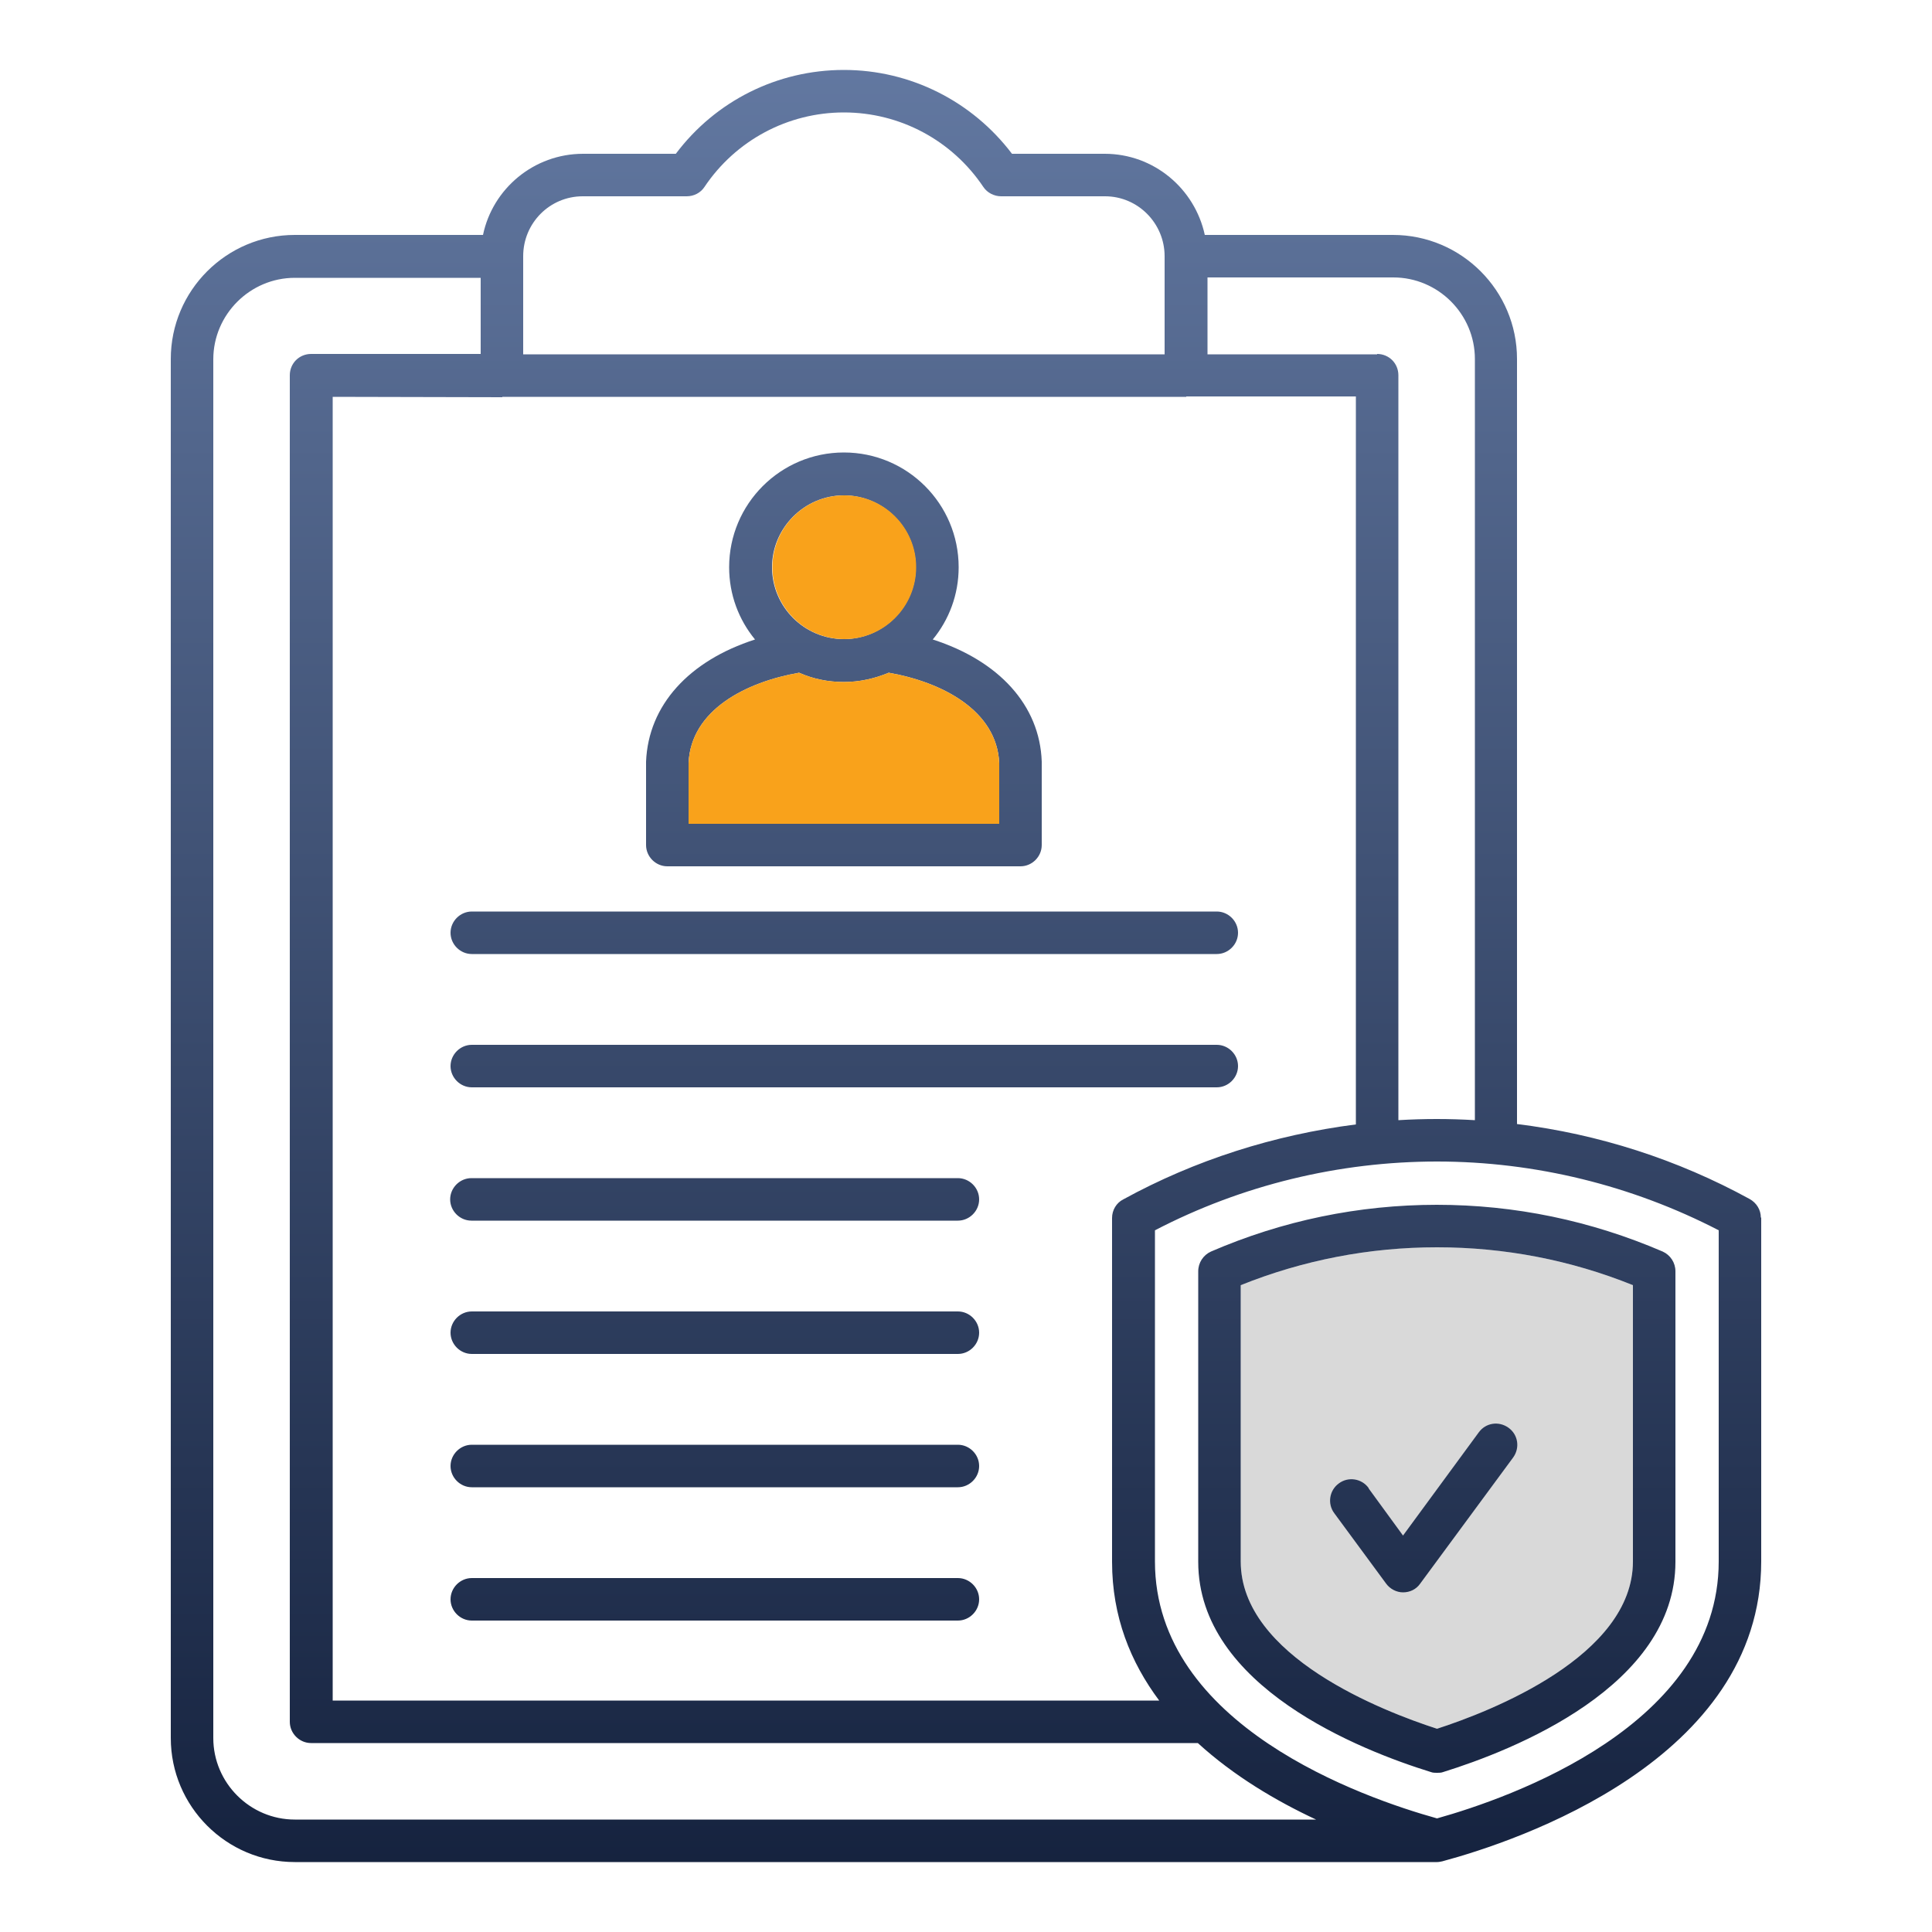 <?xml version="1.0" encoding="UTF-8"?>
<svg id="Layer_1" xmlns="http://www.w3.org/2000/svg" xmlns:xlink="http://www.w3.org/1999/xlink" viewBox="0 0 50 50">
  <defs>
    <style>
      .cls-1 {
        fill: #f9a21b;
      }

      .cls-2 {
        fill: url(#linear-gradient);
      }

      .cls-3 {
        fill: #d9d9d9;
      }
    </style>
    <linearGradient id="linear-gradient" x1="25" y1=".51" x2="25" y2="49.17" gradientUnits="userSpaceOnUse">
      <stop offset="0" stop-color="#647aa3"/>
      <stop offset="1" stop-color="#14213d"/>
    </linearGradient>
  </defs>
  <path class="cls-3" d="M42.26,33.26c-1.61-.65-3.32-.98-5.07-.98s-3.46.33-5.08.98v7.15c0,2.46,3.69,3.88,5.08,4.33,1.39-.45,5.07-1.88,5.07-4.33v-7.15Z"/>
  <path class="cls-2" d="M25.34,34.49c0,.3-.25.55-.55.55h-12.58c-.3,0-.55-.25-.55-.55s.25-.55.55-.55h12.58c.3,0,.55.25.55.55ZM24.79,37.39h-12.58c-.3,0-.55.25-.55.55s.25.55.55.55h12.58c.3,0,.55-.25.55-.55s-.25-.55-.55-.55ZM24.79,40.84h-12.58c-.3,0-.55.25-.55.55s.25.55.55.55h12.58c.3,0,.55-.25.55-.55s-.25-.55-.55-.55ZM45.58,31.51v8.9c0,5.14-6.32,7.24-8.25,7.76-.05.01-.09.02-.14.02H7.63c-1.77,0-3.21-1.44-3.21-3.21V9.29c0-1.77,1.44-3.21,3.21-3.21h4.87c.25-1.2,1.32-2.1,2.59-2.1h2.4c1.03-1.37,2.63-2.17,4.35-2.17s3.32.81,4.35,2.17h2.4c1.27,0,2.33.9,2.59,2.1h4.87c1.77,0,3.21,1.44,3.21,3.21v19.8c2.11.26,4.16.92,6.02,1.94.18.1.29.28.29.48h0ZM36.06,7.18h-4.81v1.99h4.39s0-.01,0-.01c.15,0,.29.06.39.16.1.1.16.24.16.39v19.28c.33-.02.66-.03.99-.03s.66.01.99.03V9.29c0-1.16-.95-2.11-2.11-2.11h0ZM13.55,9.17h16.59v-2.54c0-.85-.69-1.55-1.54-1.55h-2.69c-.18,0-.36-.09-.46-.24-.81-1.21-2.16-1.93-3.61-1.93s-2.8.72-3.61,1.93c-.1.15-.27.24-.46.24h-2.69c-.85,0-1.54.69-1.54,1.55v2.54h0ZM13,10.28h0s-4.39-.01-4.39-.01v33.74h21.39c-.74-.99-1.22-2.17-1.22-3.59v-8.9c0-.2.11-.39.29-.48,1.86-1.02,3.91-1.67,6.02-1.94V10.26h-4.39s0,.01,0,.01H13ZM7.63,47.09h26.43c-1.03-.48-2.13-1.13-3.06-1.98H8.05c-.3,0-.55-.25-.55-.55V9.71c0-.15.06-.29.16-.39.1-.1.24-.16.39-.16h4.39s0-1.97,0-1.97h-4.81c-1.16,0-2.11.95-2.11,2.11v35.68c0,1.16.95,2.11,2.11,2.11h0ZM44.48,31.84c-2.24-1.16-4.75-1.78-7.29-1.78s-5.05.61-7.3,1.78v8.57c0,4.25,5.4,6.12,7.3,6.65,1.89-.53,7.29-2.41,7.29-6.65v-8.57ZM37.18,31.18c2.03,0,3.99.41,5.85,1.21.2.09.33.29.33.51v7.52c0,3.23-4.21,4.88-6.01,5.44-.05.02-.11.02-.16.02s-.11,0-.16-.02c-1.81-.56-6.02-2.21-6.02-5.44v-7.52c0-.22.13-.42.33-.51,1.85-.8,3.82-1.21,5.85-1.21ZM42.26,33.26c-1.61-.65-3.32-.98-5.07-.98s-3.46.33-5.08.98v7.15c0,2.46,3.69,3.88,5.08,4.33,1.39-.45,5.07-1.88,5.07-4.33v-7.15ZM35.42,38.51c-.18-.25-.53-.3-.77-.12-.25.18-.3.53-.12.77l1.34,1.82c.1.14.27.23.44.23h0c.18,0,.34-.08.44-.22l2.41-3.27c.18-.25.13-.59-.12-.77-.25-.18-.59-.13-.77.12l-1.96,2.67-.89-1.22h0ZM16.72,21.87v-2.14s0-.01,0-.02c.06-1.46,1.11-2.61,2.82-3.16-.42-.51-.67-1.16-.67-1.87,0-1.64,1.33-2.97,2.97-2.97s2.97,1.33,2.97,2.97c0,.71-.25,1.36-.67,1.87,1.71.55,2.77,1.7,2.82,3.16,0,0,0,.01,0,.02v2.14c0,.3-.25.55-.55.55h-4.34c-.07,0-.15,0-.23,0s-.15,0-.23,0h-4.34c-.3,0-.55-.25-.55-.55h0ZM19.98,14.68c0,1.03.84,1.86,1.86,1.86s1.86-.84,1.86-1.86-.84-1.86-1.86-1.86-1.86.84-1.86,1.86ZM17.83,21.32h3.8s.01,0,.02,0c.13,0,.26,0,.39,0,0,0,.01,0,.02,0h3.8v-1.57c-.06-1.37-1.49-2.1-2.86-2.34-.36.15-.75.24-1.16.24s-.8-.08-1.16-.24c-1.37.24-2.8.96-2.86,2.34v1.57ZM24.79,30.49h-12.59c-.3,0-.55.25-.55.55s.25.55.55.55h12.59c.3,0,.55-.25.55-.55s-.25-.55-.55-.55h0ZM31.48,27.04H12.21c-.3,0-.55.25-.55.55s.25.55.55.55h19.28c.3,0,.55-.25.55-.55s-.25-.55-.55-.55ZM11.66,24.14c0,.3.25.55.55.55h19.28c.3,0,.55-.25.55-.55s-.25-.55-.55-.55H12.21c-.3,0-.55.25-.55.55h0Z"/>
  <circle class="cls-1" cx="21.85" cy="14.68" r="1.86"/>
  <path class="cls-1" d="M17.83,21.32h3.8s.01,0,.02,0c.13,0,.26,0,.39,0,0,0,.01,0,.02,0h3.8v-1.57c-.06-1.37-1.49-2.1-2.86-2.34-.36.15-.75.24-1.16.24s-.8-.08-1.16-.24c-1.37.24-2.8.96-2.86,2.34v1.57Z"/>
</svg>